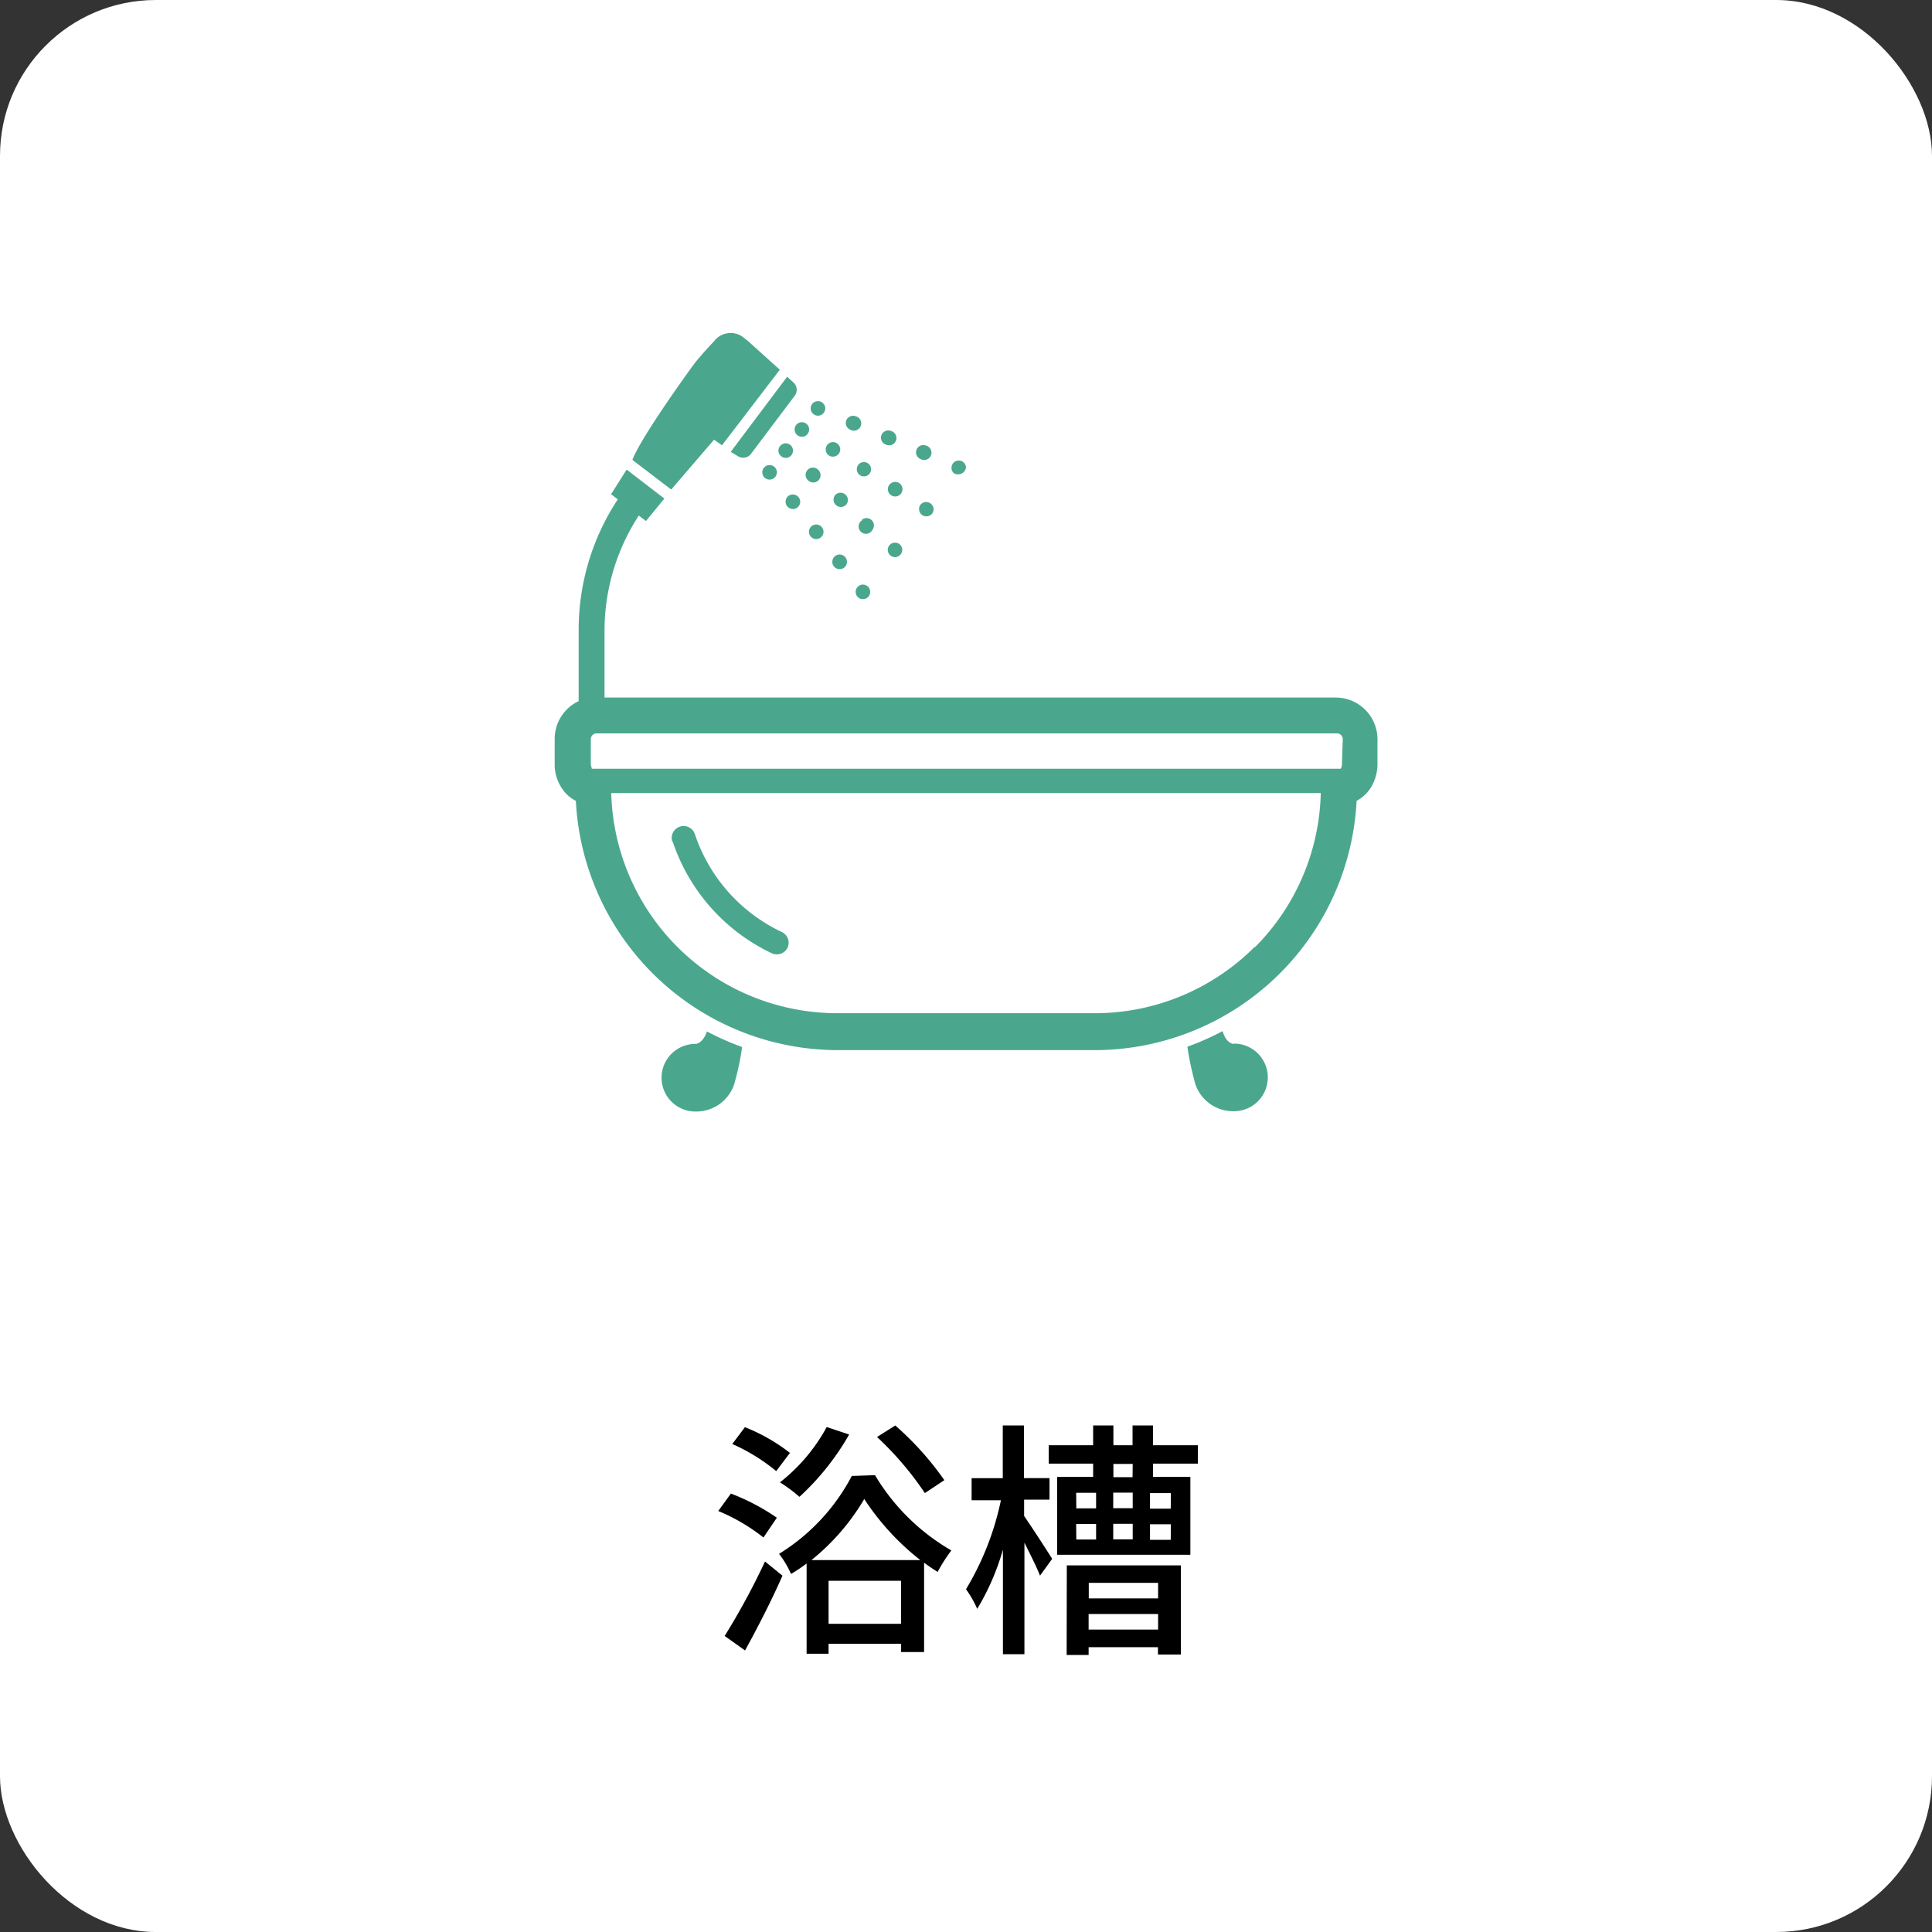 <svg xmlns="http://www.w3.org/2000/svg" viewBox="0 0 124 124"><rect x="0" y="0" width="124" height="124" fill="#333333" stroke="none"/><defs><style>.a{fill:#fff;}.b{fill:#4aa78e;}</style></defs><title>icon_warranty07</title><rect class="a" width="124" height="124" rx="10"/><path d="M49,98.68a12.12,12.12,0,0,0-2.9-1.7l.81-1.12a14,14,0,0,1,2.95,1.55ZM46.51,105a45.66,45.66,0,0,0,2.59-4.78l1.12.91c-.7,1.6-1.6,3.34-2.4,4.8Zm3.31-10.58A12.08,12.08,0,0,0,47,92.68l.81-1.08a11.66,11.66,0,0,1,2.89,1.65Zm6.34.26a13.63,13.63,0,0,0,4.9,4.83,10.5,10.5,0,0,0-.88,1.38c-.29-.18-.58-.38-.87-.59v5.73H57.83v-.53H53.18v.64H51.77v-5.79c-.32.24-.64.46-1,.67A6.09,6.09,0,0,0,50,99.73a12.91,12.91,0,0,0,4.67-5ZM54.5,92.07a16.46,16.46,0,0,1-3.19,4,10.14,10.14,0,0,0-1.25-.93,11.44,11.44,0,0,0,3-3.55Zm4.57,8.06a16.3,16.3,0,0,1-3.6-3.92,14.44,14.44,0,0,1-3.39,3.92Zm-1.24,4.09v-2.76H53.18v2.76Zm1.53-8.39a20.49,20.49,0,0,0-3.07-3.6l1.17-.74A19.42,19.42,0,0,1,60.61,95Z"/><path d="M65.73,97.3c.44.63,1.55,2.34,1.8,2.75l-.78,1.08c-.19-.5-.62-1.36-1-2.12v7.16H64.37V99.46a15.65,15.65,0,0,1-1.65,3.8A6.76,6.76,0,0,0,62,102a18.21,18.21,0,0,0,2.24-5.71H62.36V94.87h2V91.49h1.36v3.38h1.64v1.38H65.73ZM74,93.94v.85H76.4v5H67.85v-5h2.31v-.85H67.31V92.76h2.85V91.49h1.3v1.27h1.23V91.49H74v1.27h2.88v1.18Zm-5.53,6.53h7.32v5.72H74.32v-.47H69.87v.5H68.46Zm.61-3.66h1.27v-1H69.07Zm0,2h1.27v-1H69.07Zm.8,2.78v1h4.45v-1Zm4.45,3v-1H69.87v1Zm-2.88-8.79v1H72.7v-1Zm0,2v1H72.7v-1Zm1.25-3.84H71.46v.85h1.23Zm2.45,1.87H73.81v1h1.33Zm0,2H73.81v1h1.33Z"/><path class="b" d="M44.63,67a2.17,2.17,0,0,0,0,4.34,2.56,2.56,0,0,0,2.56-2,16.54,16.54,0,0,0,.44-2.14,17.56,17.56,0,0,1-2.26-1C45.19,66.76,44.85,67,44.63,67Z"/><path class="b" d="M79.2,67c-.21,0-.55-.19-.73-.82a17.56,17.56,0,0,1-2.26,1,18.45,18.45,0,0,0,.44,2.14,2.55,2.55,0,0,0,2.55,2,2.17,2.17,0,1,0,0-4.34Z"/><path class="b" d="M85.75,44.77H38.8V40.43A13.55,13.55,0,0,1,41,33.09l.46.35L42.64,32l-2.42-1.86-1,1.58.43.33a15.22,15.22,0,0,0-2.51,8.36V45a2.68,2.68,0,0,0-1.54,2.42V49a2.77,2.77,0,0,0,.62,1.81,2.27,2.27,0,0,0,.74.59,16.86,16.86,0,0,0,16.83,16H70.24a16.85,16.85,0,0,0,16.83-16,2.4,2.4,0,0,0,1-1,2.9,2.9,0,0,0,.34-1.4V47.45A2.68,2.68,0,0,0,85.75,44.77Zm-5.22,16a14.49,14.49,0,0,1-10.29,4.26H53.76A14.52,14.52,0,0,1,39.23,50.9H84.77A14.49,14.49,0,0,1,80.53,60.81ZM86.13,49a.59.59,0,0,1-.08.34l0,0-.08,0H38.06l-.08,0,0-.05a.7.7,0,0,1-.06-.31V47.45a.37.37,0,0,1,.38-.38h47.5a.37.37,0,0,1,.38.38Z"/><path class="b" d="M43.17,54a12.22,12.22,0,0,0,6.38,7.19.77.77,0,0,0,1-.37.76.76,0,0,0-.37-1h0a10.69,10.69,0,0,1-5.58-6.28.76.76,0,0,0-1.45.48Z"/><path class="b" d="M61.54,30.44a.48.48,0,0,0,.32-.15A.49.49,0,0,0,62,30a.48.48,0,0,0-.15-.32.44.44,0,0,0-.34-.12.44.44,0,0,0-.32.15.46.46,0,0,0-.12.34.44.44,0,0,0,.15.32A.46.46,0,0,0,61.54,30.44Z"/><path class="b" d="M52.52,26.68a.47.47,0,0,0,.33-.16.5.5,0,0,0,.12-.33.45.45,0,0,0-.16-.32.41.41,0,0,0-.33-.12.46.46,0,0,0-.33.15.5.5,0,0,0-.12.34.48.48,0,0,0,.49.44Z"/><path class="b" d="M59.08,29.46a.47.47,0,1,0,.36-.86.47.47,0,0,0-.61.25A.46.46,0,0,0,59.08,29.46Z"/><path class="b" d="M56.83,28.52a.47.47,0,1,0,.36-.86.47.47,0,0,0-.61.25A.46.46,0,0,0,56.83,28.52Z"/><path class="b" d="M54.57,27.58a.47.47,0,1,0,.36-.86.47.47,0,0,0-.61.25A.47.47,0,0,0,54.57,27.58Z"/><path class="b" d="M51,27.59a.48.48,0,0,0,.15.32.46.46,0,0,0,.34.12.44.44,0,0,0,.32-.15.47.47,0,0,0,.12-.34.44.44,0,0,0-.15-.32.47.47,0,0,0-.34-.12.48.48,0,0,0-.32.15A.47.47,0,0,0,51,27.59Z"/><path class="b" d="M53.21,29.24a.48.48,0,0,0,.65-.15.47.47,0,0,0-.15-.64.46.46,0,0,0-.64.14A.47.47,0,0,0,53.21,29.24Z"/><path class="b" d="M57.06,31.14a.47.47,0,1,0,.65-.14A.48.48,0,0,0,57.06,31.14Z"/><path class="b" d="M55.06,29.87a.47.47,0,0,0,.15.64.46.46,0,1,0-.15-.64Z"/><path class="b" d="M59.11,32.36a.41.41,0,0,0-.12.33.46.46,0,0,0,.15.33.5.5,0,0,0,.33.12A.52.52,0,0,0,59.8,33a.5.5,0,0,0,.12-.33.47.47,0,0,0-.16-.33.5.5,0,0,0-.33-.12A.47.47,0,0,0,59.11,32.36Z"/><path class="b" d="M49.05,30a.42.42,0,0,0-.12.34.44.44,0,0,0,.15.32.46.46,0,0,0,.34.12.48.48,0,0,0,.32-.15.47.47,0,0,0,.12-.34.48.48,0,0,0-.15-.32.47.47,0,0,0-.34-.12A.44.44,0,0,0,49.05,30Z"/><path class="b" d="M51.18,32.57a.46.46,0,0,0,.08-.65.48.48,0,0,0-.66-.09.48.48,0,0,0-.08.66A.47.47,0,0,0,51.18,32.57Z"/><path class="b" d="M52.67,34.5a.46.46,0,0,0,.09-.65.47.47,0,0,0-.66-.09.47.47,0,0,0-.08.66A.46.46,0,0,0,52.67,34.5Z"/><path class="b" d="M53.6,35.69a.47.47,0,0,0-.08.66.47.47,0,1,0,.08-.66Z"/><path class="b" d="M55.36,37.52a.45.45,0,0,0-.32.16.41.41,0,0,0-.12.33.44.44,0,0,0,.15.32.42.42,0,0,0,.34.12.44.44,0,0,0,.32-.15.45.45,0,0,0,.12-.33.49.49,0,0,0-.15-.33A.54.54,0,0,0,55.36,37.52Z"/><path class="b" d="M50.9,28.9a.52.52,0,0,0-.16-.33.5.5,0,0,0-.33-.12.52.52,0,0,0-.33.16.5.5,0,0,0-.12.33.47.47,0,0,0,.16.33.5.5,0,0,0,.33.12.47.47,0,0,0,.33-.16A.5.5,0,0,0,50.9,28.9Z"/><path class="b" d="M53.59,31.79a.47.47,0,0,0,.69.63.46.46,0,0,0,0-.66A.47.47,0,0,0,53.59,31.79Z"/><path class="b" d="M55.35,33.38A.47.47,0,1,0,56,34a.47.47,0,0,0-.69-.63Z"/><path class="b" d="M52.53,30.83a.47.47,0,0,0,0-.66.47.47,0,1,0-.63.69A.47.47,0,0,0,52.53,30.83Z"/><path class="b" d="M57.42,34.83a.44.44,0,0,0-.32.15.46.46,0,0,0-.12.34.48.48,0,0,0,.15.32.52.52,0,0,0,.34.12.48.48,0,0,0,.44-.49.46.46,0,0,0-.49-.44Z"/><path class="b" d="M45.83,28.22l.51.36,3.71-4.85L48,21.88l-.31-.24a1.28,1.28,0,0,0-1-.25,1.29,1.29,0,0,0-.85.5s-1,1.05-1.41,1.63c-3.6,5-3.84,6-3.84,6l2.49,1.9Z"/><path class="b" d="M47.33,29.26a.63.63,0,0,0,.87-.13L51,25.41a.64.64,0,0,0-.08-.87l-.4-.36L46.9,29Z"/></svg>